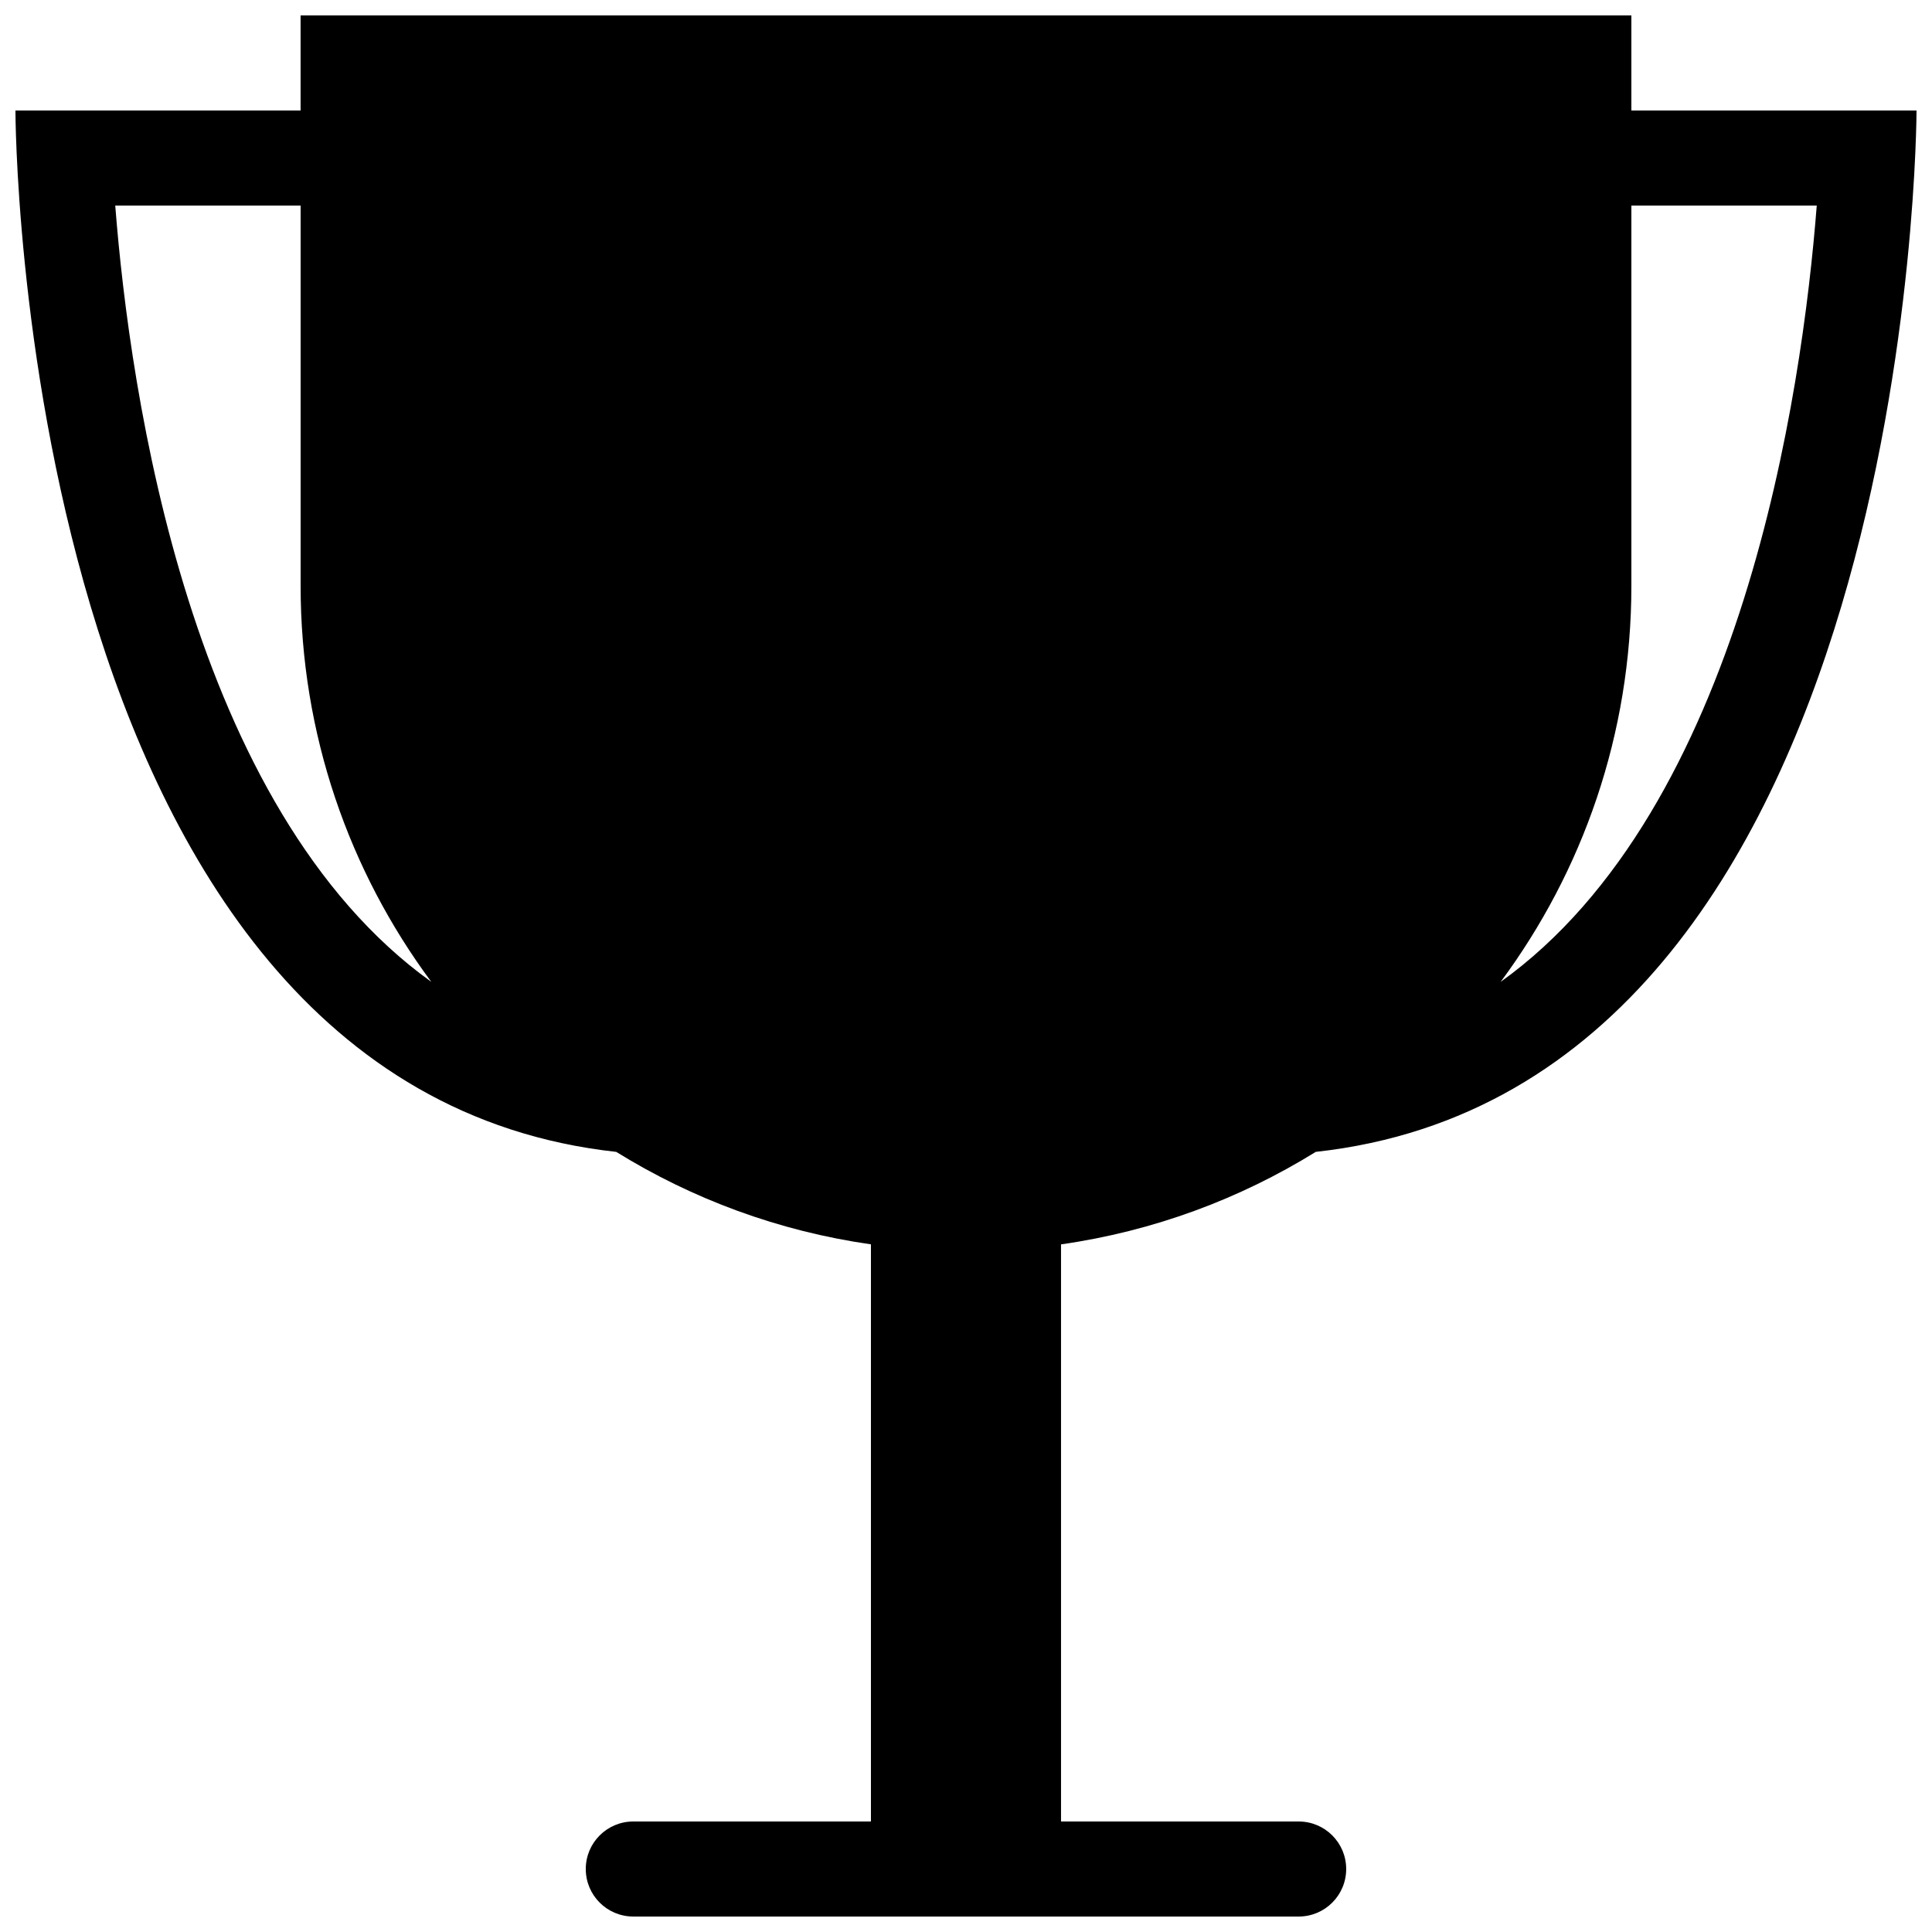 <?xml version="1.0" encoding="UTF-8"?>
<!-- Uploaded to: ICON Repo, www.svgrepo.com, Generator: ICON Repo Mixer Tools -->
<svg width="800px" height="800px" version="1.1" viewBox="144 144 512 512" xmlns="http://www.w3.org/2000/svg">
 <defs>
  <clipPath id="a">
   <path d="m148.09 148.09h503.81v503.81h-503.81z"/>
  </clipPath>
 </defs>
 <g clip-path="url(#a)">
  <path d="m492.68 449.26c159.1-17.434 159.22-275.98 159.22-275.98h-75.57v-25.191h-352.67v25.191h-75.57s0.121 258.55 159.22 275.98c20.152 12.484 43.016 21.008 67.496 24.504v152.95h-62.977c-6.961 0-12.594 5.633-12.594 12.594 0 6.961 5.633 12.594 12.594 12.594h176.33c6.957 0 12.594-5.633 12.594-12.594 0.004-6.961-5.637-12.594-12.594-12.594h-62.977v-152.94c24.48-3.5 47.34-12.023 67.492-24.508zm83.652-150.02v-100.76h49.125c-3.883 49.828-19.754 159.82-83.773 205.73 21.766-29.328 34.648-65.641 34.648-104.97zm-401.79-100.76h49.125v100.76c0 39.332 12.879 75.648 34.641 104.97-64.016-45.914-79.883-155.91-83.766-205.73z"/>
 </g>
</svg>